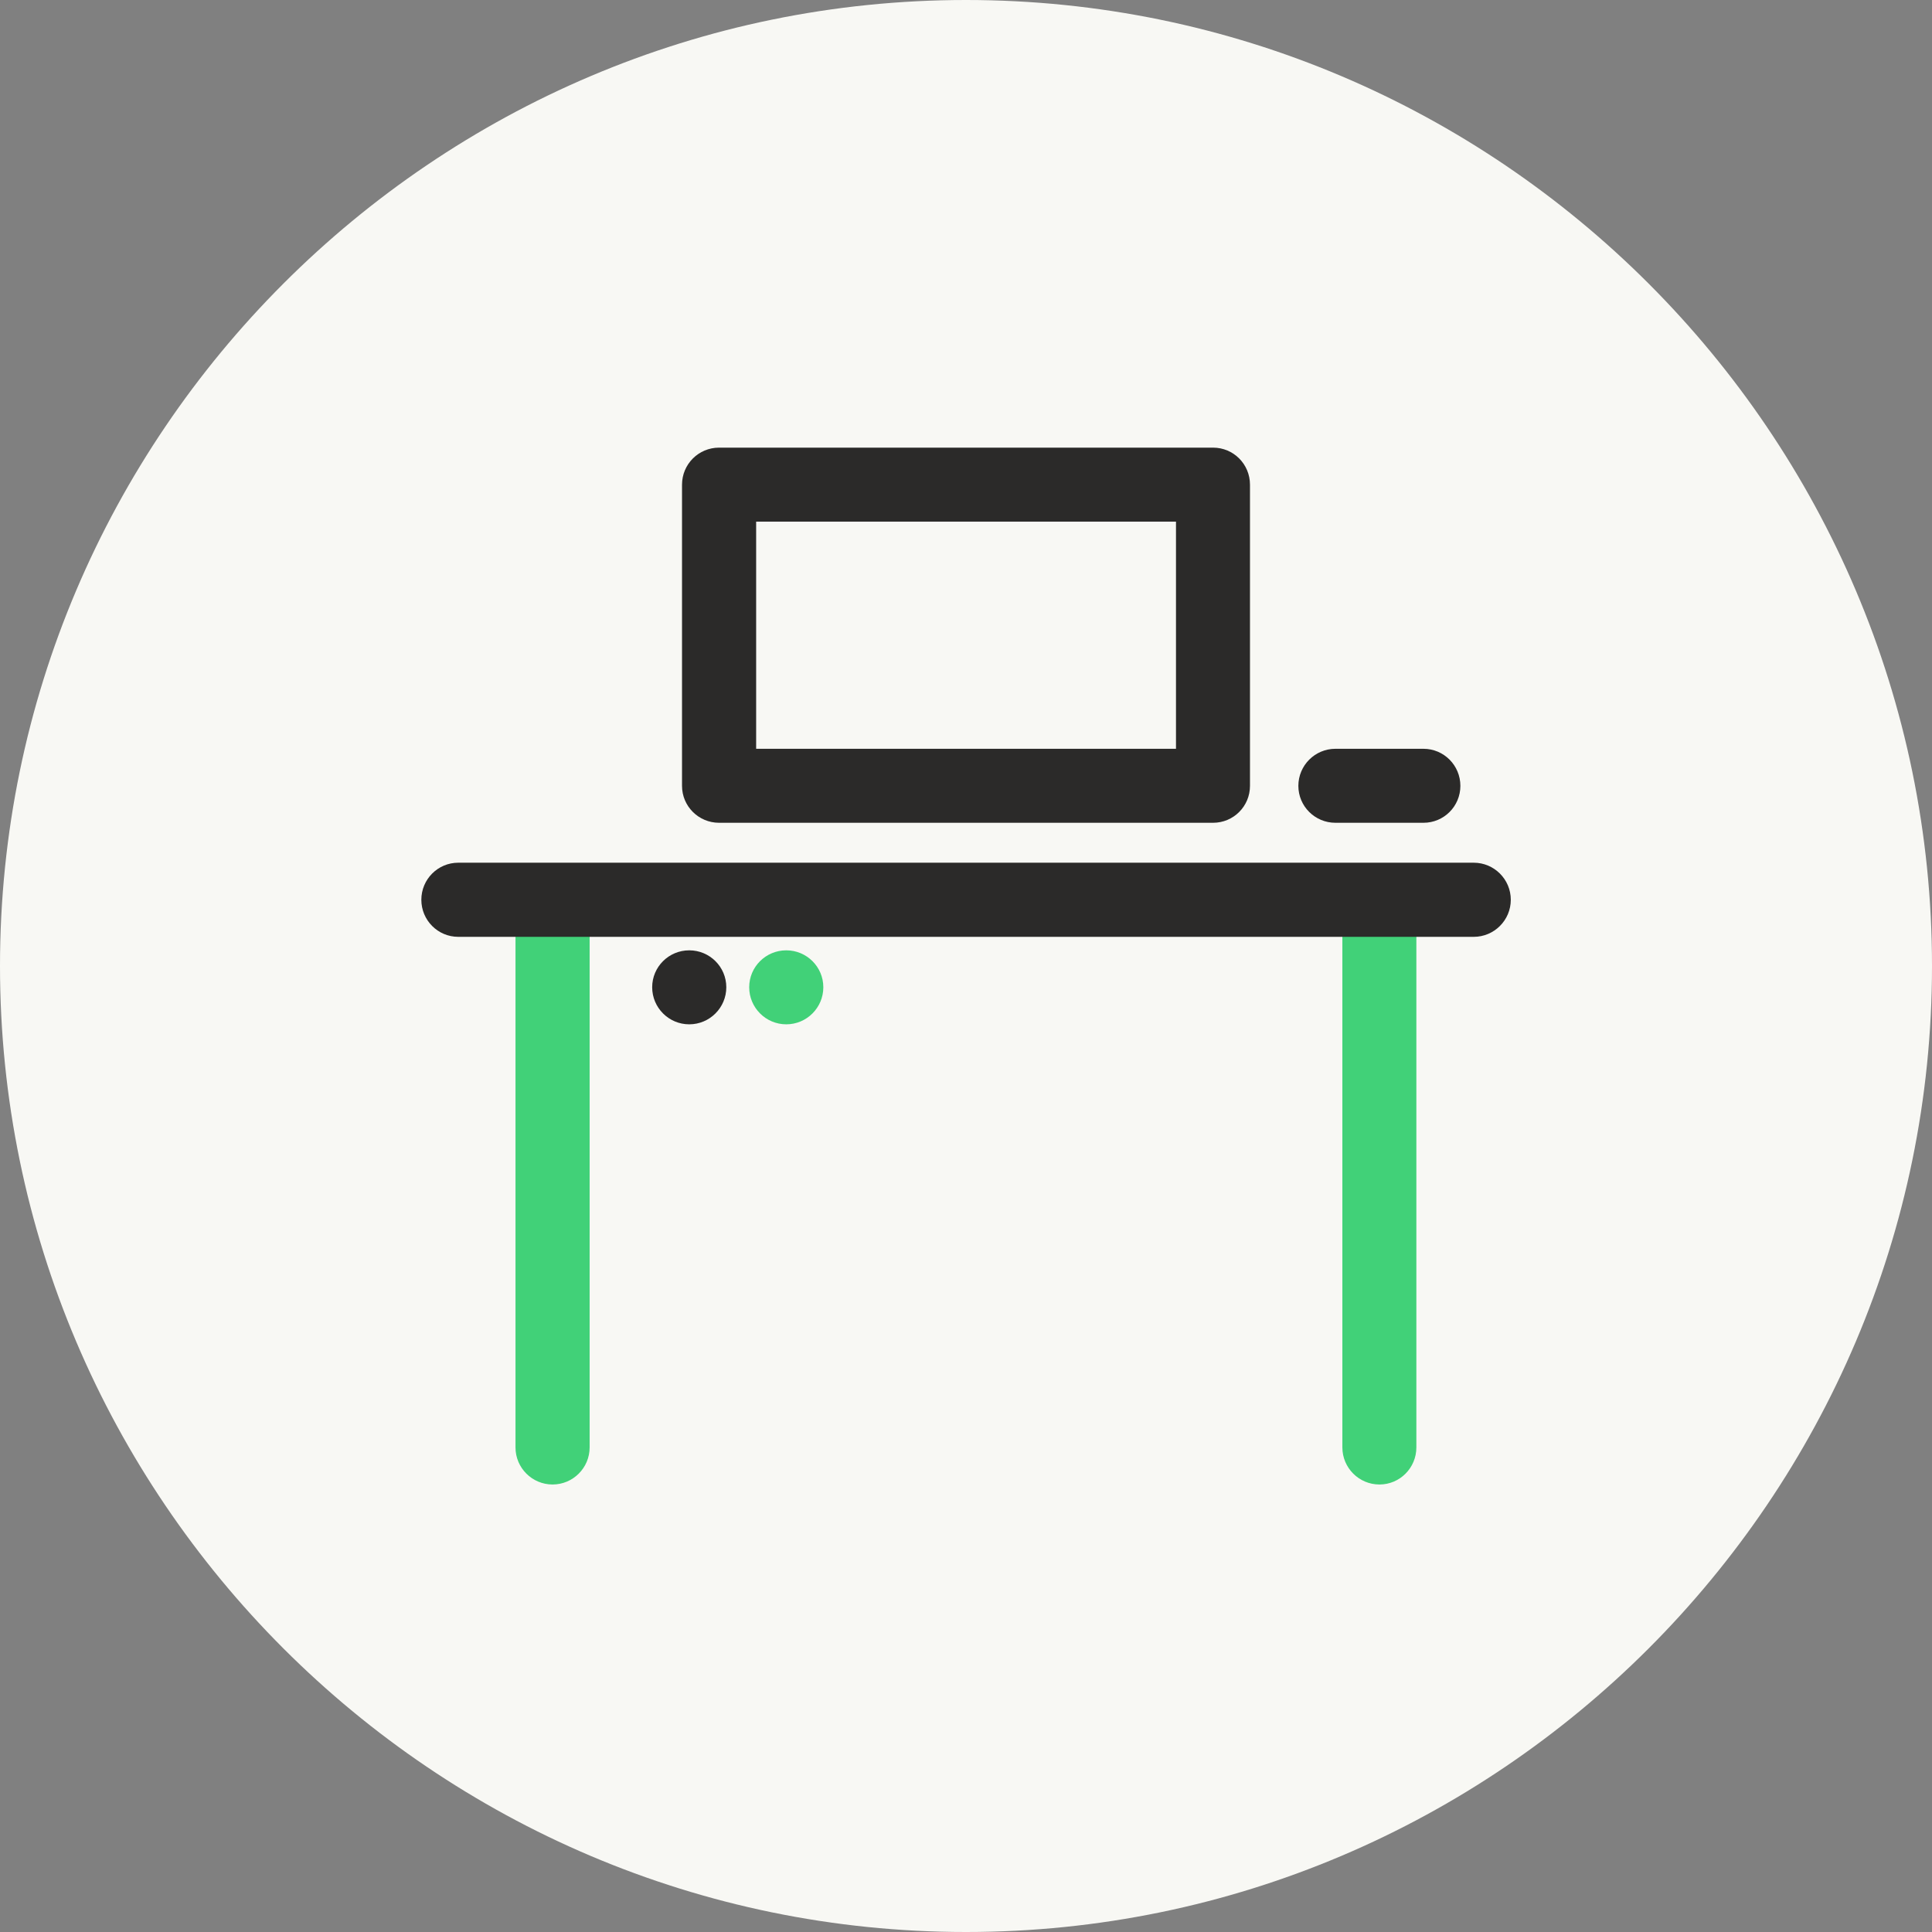 <?xml version="1.0" encoding="utf-8"?>
<svg xmlns="http://www.w3.org/2000/svg" height="2.609cm" style="shape-rendering:geometricPrecision; text-rendering:geometricPrecision; image-rendering:optimizeQuality; fill-rule:evenodd; clip-rule:evenodd" version="1.1" viewBox="0 0 14178 14178" width="2.609cm">
 <rect x="0" y="0" width="14178" height="14178" fill="#808080" stroke="none"/>
 <defs>
  <style type="text/css">
   
    .fil0 {fill:#F8F8F4}
    .fil2 {fill:#2B2A29;fill-rule:nonzero}
    .fil3 {fill:#2B2A29;fill-rule:nonzero}
    .fil1 {fill:#41D178;fill-rule:nonzero}
   
  </style>
 </defs>
 <g id="Warstwa_x0020_1">
  
  <path class="fil0" d="M7089 0l0 0c3905,0 7089,3185 7089,7089l0 0c0,3905 -3184,7089 -7089,7089l0 0c-3904,0 -7089,-3184 -7089,-7089l0 0c0,-3904 3185,-7089 7089,-7089z"/>
  <path class="fil1" d="M6042 7245c0,150 -122,272 -272,272 -150,0 -272,-122 -272,-272l0 0c0,-150 122,-271 272,-271 150,0 272,121 272,271l0 0z"/>
  <path class="fil2" d="M5330 7245c0,150 -122,272 -272,272 -150,0 -272,-122 -272,-272l0 0c0,-150 122,-271 272,-271 150,0 272,121 272,271l0 0z"/>
  <path class="fil1" d="M10394 10622c0,150 -121,272 -271,272 -150,0 -272,-122 -272,-272l0 -3753c0,-150 122,-271 272,-271 150,0 271,121 271,271l0 3753z"/>
  <path class="fil1" d="M4327 10622c0,150 -122,272 -272,272 -150,0 -272,-122 -272,-272l0 -3753c0,-150 122,-271 272,-271 150,0 272,121 272,271l0 3753z"/>
  <path class="fil3" d="M9800 6038c-150,0 -272,-121 -272,-271 0,-150 122,-272 272,-272l646 0c150,0 271,122 271,272 0,150 -121,271 -271,271l-646 0z"/>
  <path class="fil2" d="M5549 5495l3081 0 0 -1667 -3081 0 0 1667zm3353 543l-3625 0c-150,0 -272,-121 -272,-271l0 -2210c0,-151 122,-272 272,-272l3625 0c150,0 271,121 271,272l0 2210c0,150 -121,271 -271,271z"/>
  <path class="fil3" d="M3363 6875c-150,0 -271,-122 -271,-272 0,-150 121,-272 271,-272l7452 0c150,0 272,122 272,272 0,150 -122,272 -272,272l-7452 0z"/>
 </g>
</svg>